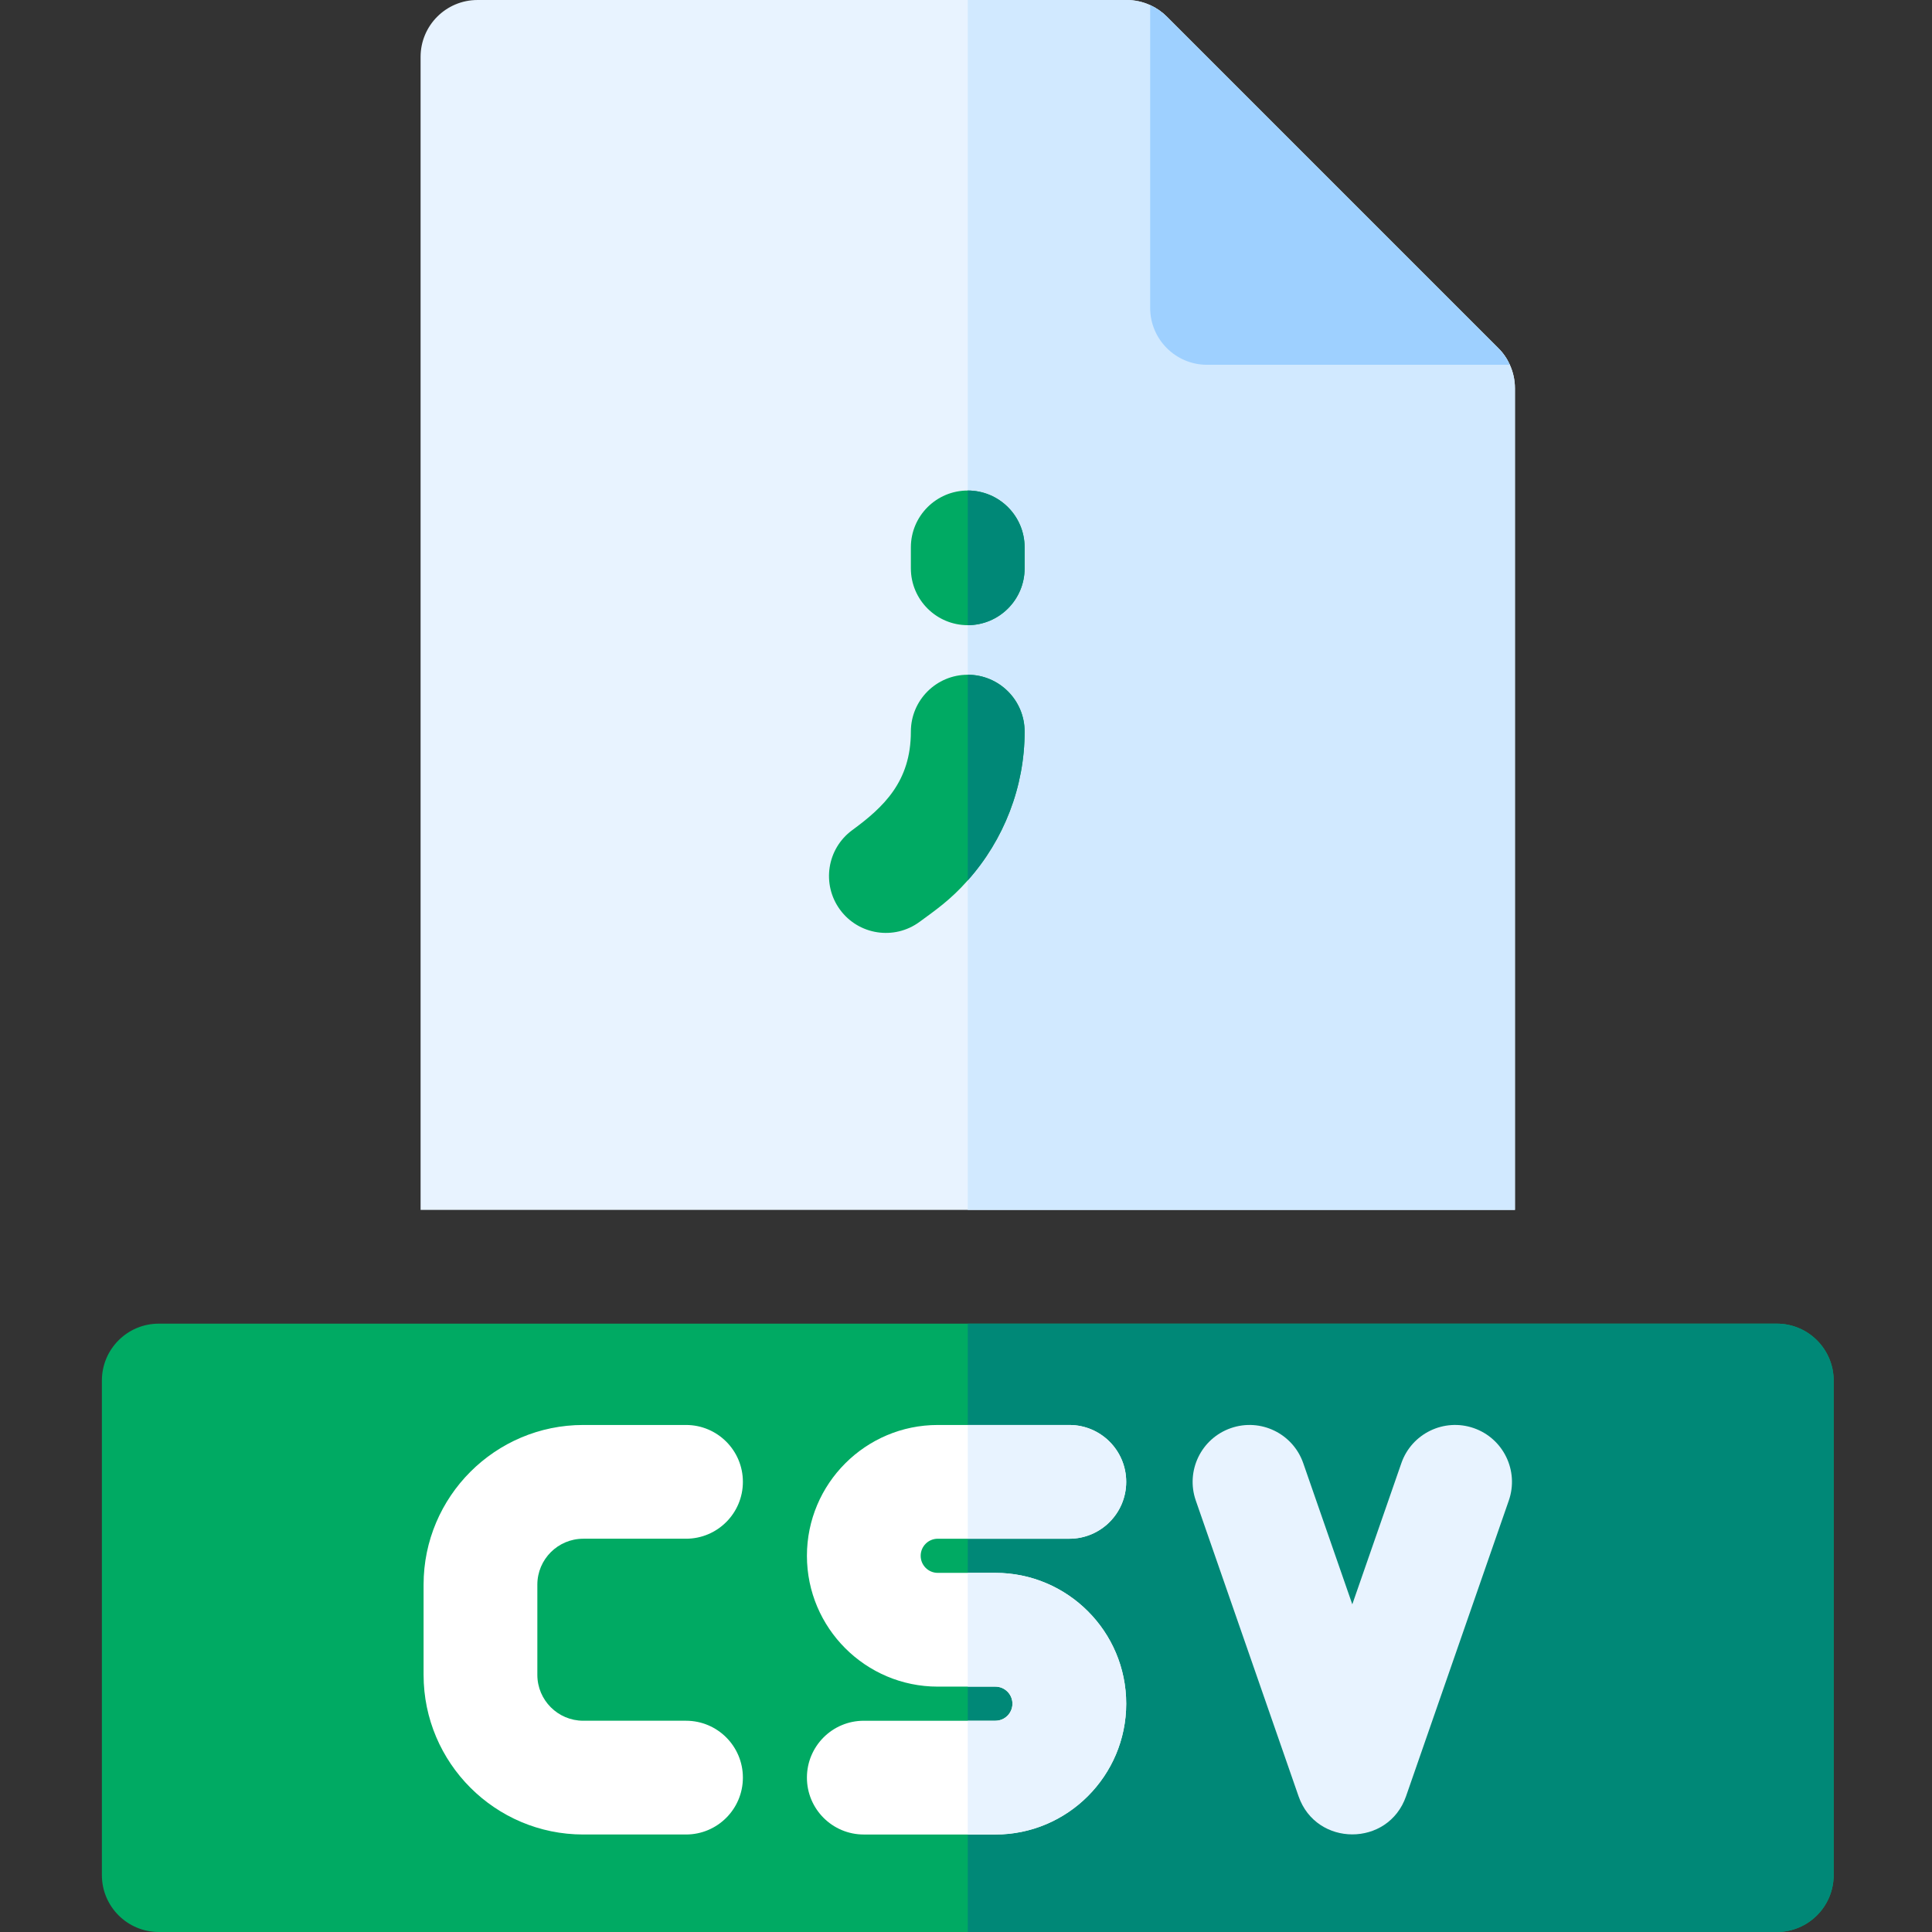 <svg height="512pt" viewBox="-27 0 512 512" width="512pt" xmlns="http://www.w3.org/2000/svg"><rect x="-27" y="0" width="512" height="512" fill="#333333" stroke="none"/><path d="m374.477 102.914v217.723h-290.016v-305.562c0-8.32 6.754-15.074 15.074-15.074h172.031c2.172 0 4.301.473 6.238 1.355 1.629.746 3.117 1.77 4.414 3.055l87.848 87.852c1.297 1.285 2.32 2.781 3.055 4.41.887 1.941 1.355 4.07 1.355 6.242zm0 0" fill="#e8f3ff"/><path d="m374.477 102.914v217.723h-145.008v-320.637h42.098c2.172 0 4.301.473 6.238 1.355 1.629.746 3.117 1.77 4.414 3.055l87.848 87.852c1.297 1.285 2.32 2.781 3.055 4.41.887 1.941 1.355 4.07 1.355 6.242zm0 0" fill="#d1e9ff"/><path d="m373.121 96.672h-80.242c-8.32 0-15.074-6.754-15.074-15.074v-80.242c1.629.746 3.117 1.77 4.414 3.055l87.848 87.852c1.297 1.285 2.32 2.781 3.055 4.41zm0 0" fill="#9ed0ff"/><path d="m458.941 365.855v131.07c0 8.32-6.754 15.074-15.074 15.074h-428.793c-8.32 0-15.074-6.754-15.074-15.074v-131.07c0-8.32 6.754-15.074 15.074-15.074h428.793c8.32 0 15.074 6.754 15.074 15.074zm0 0" fill="#00aa63"/><path d="m458.941 365.855v131.07c0 8.32-6.754 15.074-15.074 15.074h-214.398v-161.219h214.398c8.32 0 15.074 6.754 15.074 15.074zm0 0" fill="#087"/><path d="m244.535 193.887c0 14.621-5.488 28.68-15.066 39.422-4.656 5.246-8.52 7.863-12.781 10.996-6.711 4.934-16.148 3.484-21.074-3.227-4.922-6.715-3.477-16.148 3.227-21.074 8.363-6.129 15.547-12.906 15.547-26.117 0-8.332 6.754-15.074 15.074-15.074h.008c8.332.012 15.066 6.742 15.066 15.074zm0 0" fill="#00aa63"/><path d="m244.535 193.887c0 14.621-5.488 28.68-15.066 39.422v-54.496c8.332.012 15.066 6.742 15.066 15.074zm0 0" fill="#087"/><path d="m244.535 145.066v5.539c0 8.32-6.734 15.062-15.066 15.074h-.008c-8.32 0-15.074-6.754-15.074-15.074v-5.539c0-8.328 6.754-15.07 15.074-15.07h.008c8.332.008 15.066 6.742 15.066 15.07zm0 0" fill="#00aa63"/><path d="m244.535 145.066v5.539c0 8.32-6.734 15.062-15.066 15.074v-35.684c8.332.008 15.066 6.742 15.066 15.07zm0 0" fill="#087"/><path d="m127.566 407.777h27.234c8.324 0 15.074-6.75 15.074-15.074s-6.75-15.07-15.074-15.07h-27.234c-23.332 0-42.312 18.98-42.312 42.309v23.91c0 23.328 18.98 42.309 42.312 42.309h27.234c8.324 0 15.074-6.75 15.074-15.074 0-8.324-6.75-15.074-15.074-15.074h-27.234c-6.707 0-12.164-5.453-12.164-12.16v-23.91c0-6.707 5.457-12.164 12.164-12.164zm0 0" fill="#fff"/><path d="m271.457 451.496c0 19.113-15.547 34.668-34.672 34.668h-34.871c-8.328 0-15.07-6.754-15.07-15.074 0-8.332 6.742-15.074 15.07-15.074h34.871c2.504 0 4.523-2.027 4.523-4.52 0-2.492-2.02-4.523-4.523-4.523h-15.273c-19.125 0-34.668-15.555-34.668-34.668 0-19.125 15.543-34.672 34.668-34.672h34.871c8.328 0 15.074 6.742 15.074 15.074 0 8.32-6.746 15.074-15.074 15.074h-34.871c-2.504 0-4.523 2.031-4.523 4.523 0 2.492 2.02 4.52 4.523 4.52h15.273c19.125 0 34.672 15.547 34.672 34.672zm0 0" fill="#fff"/><g fill="#e8f3ff"><path d="m271.457 451.496c0 19.113-15.547 34.668-34.672 34.668h-7.316v-30.148h7.316c2.504 0 4.523-2.027 4.523-4.52 0-2.492-2.02-4.523-4.523-4.523h-7.316v-30.148h7.316c19.125 0 34.672 15.547 34.672 34.672zm0 0"/><path d="m256.383 407.781h-26.914v-30.148h26.914c8.328 0 15.074 6.742 15.074 15.074 0 8.32-6.746 15.074-15.074 15.074zm0 0"/><path d="m363.562 378.465c-7.867-2.73-16.457 1.43-19.188 9.293l-13 37.406-13-37.406c-2.73-7.863-11.324-12.023-19.184-9.289-7.863 2.73-12.023 11.32-9.293 19.184l27.238 78.383c4.672 13.445 23.789 13.484 28.477 0l27.238-78.383c2.73-7.863-1.426-16.453-9.289-19.188zm0 0"/></g></svg>